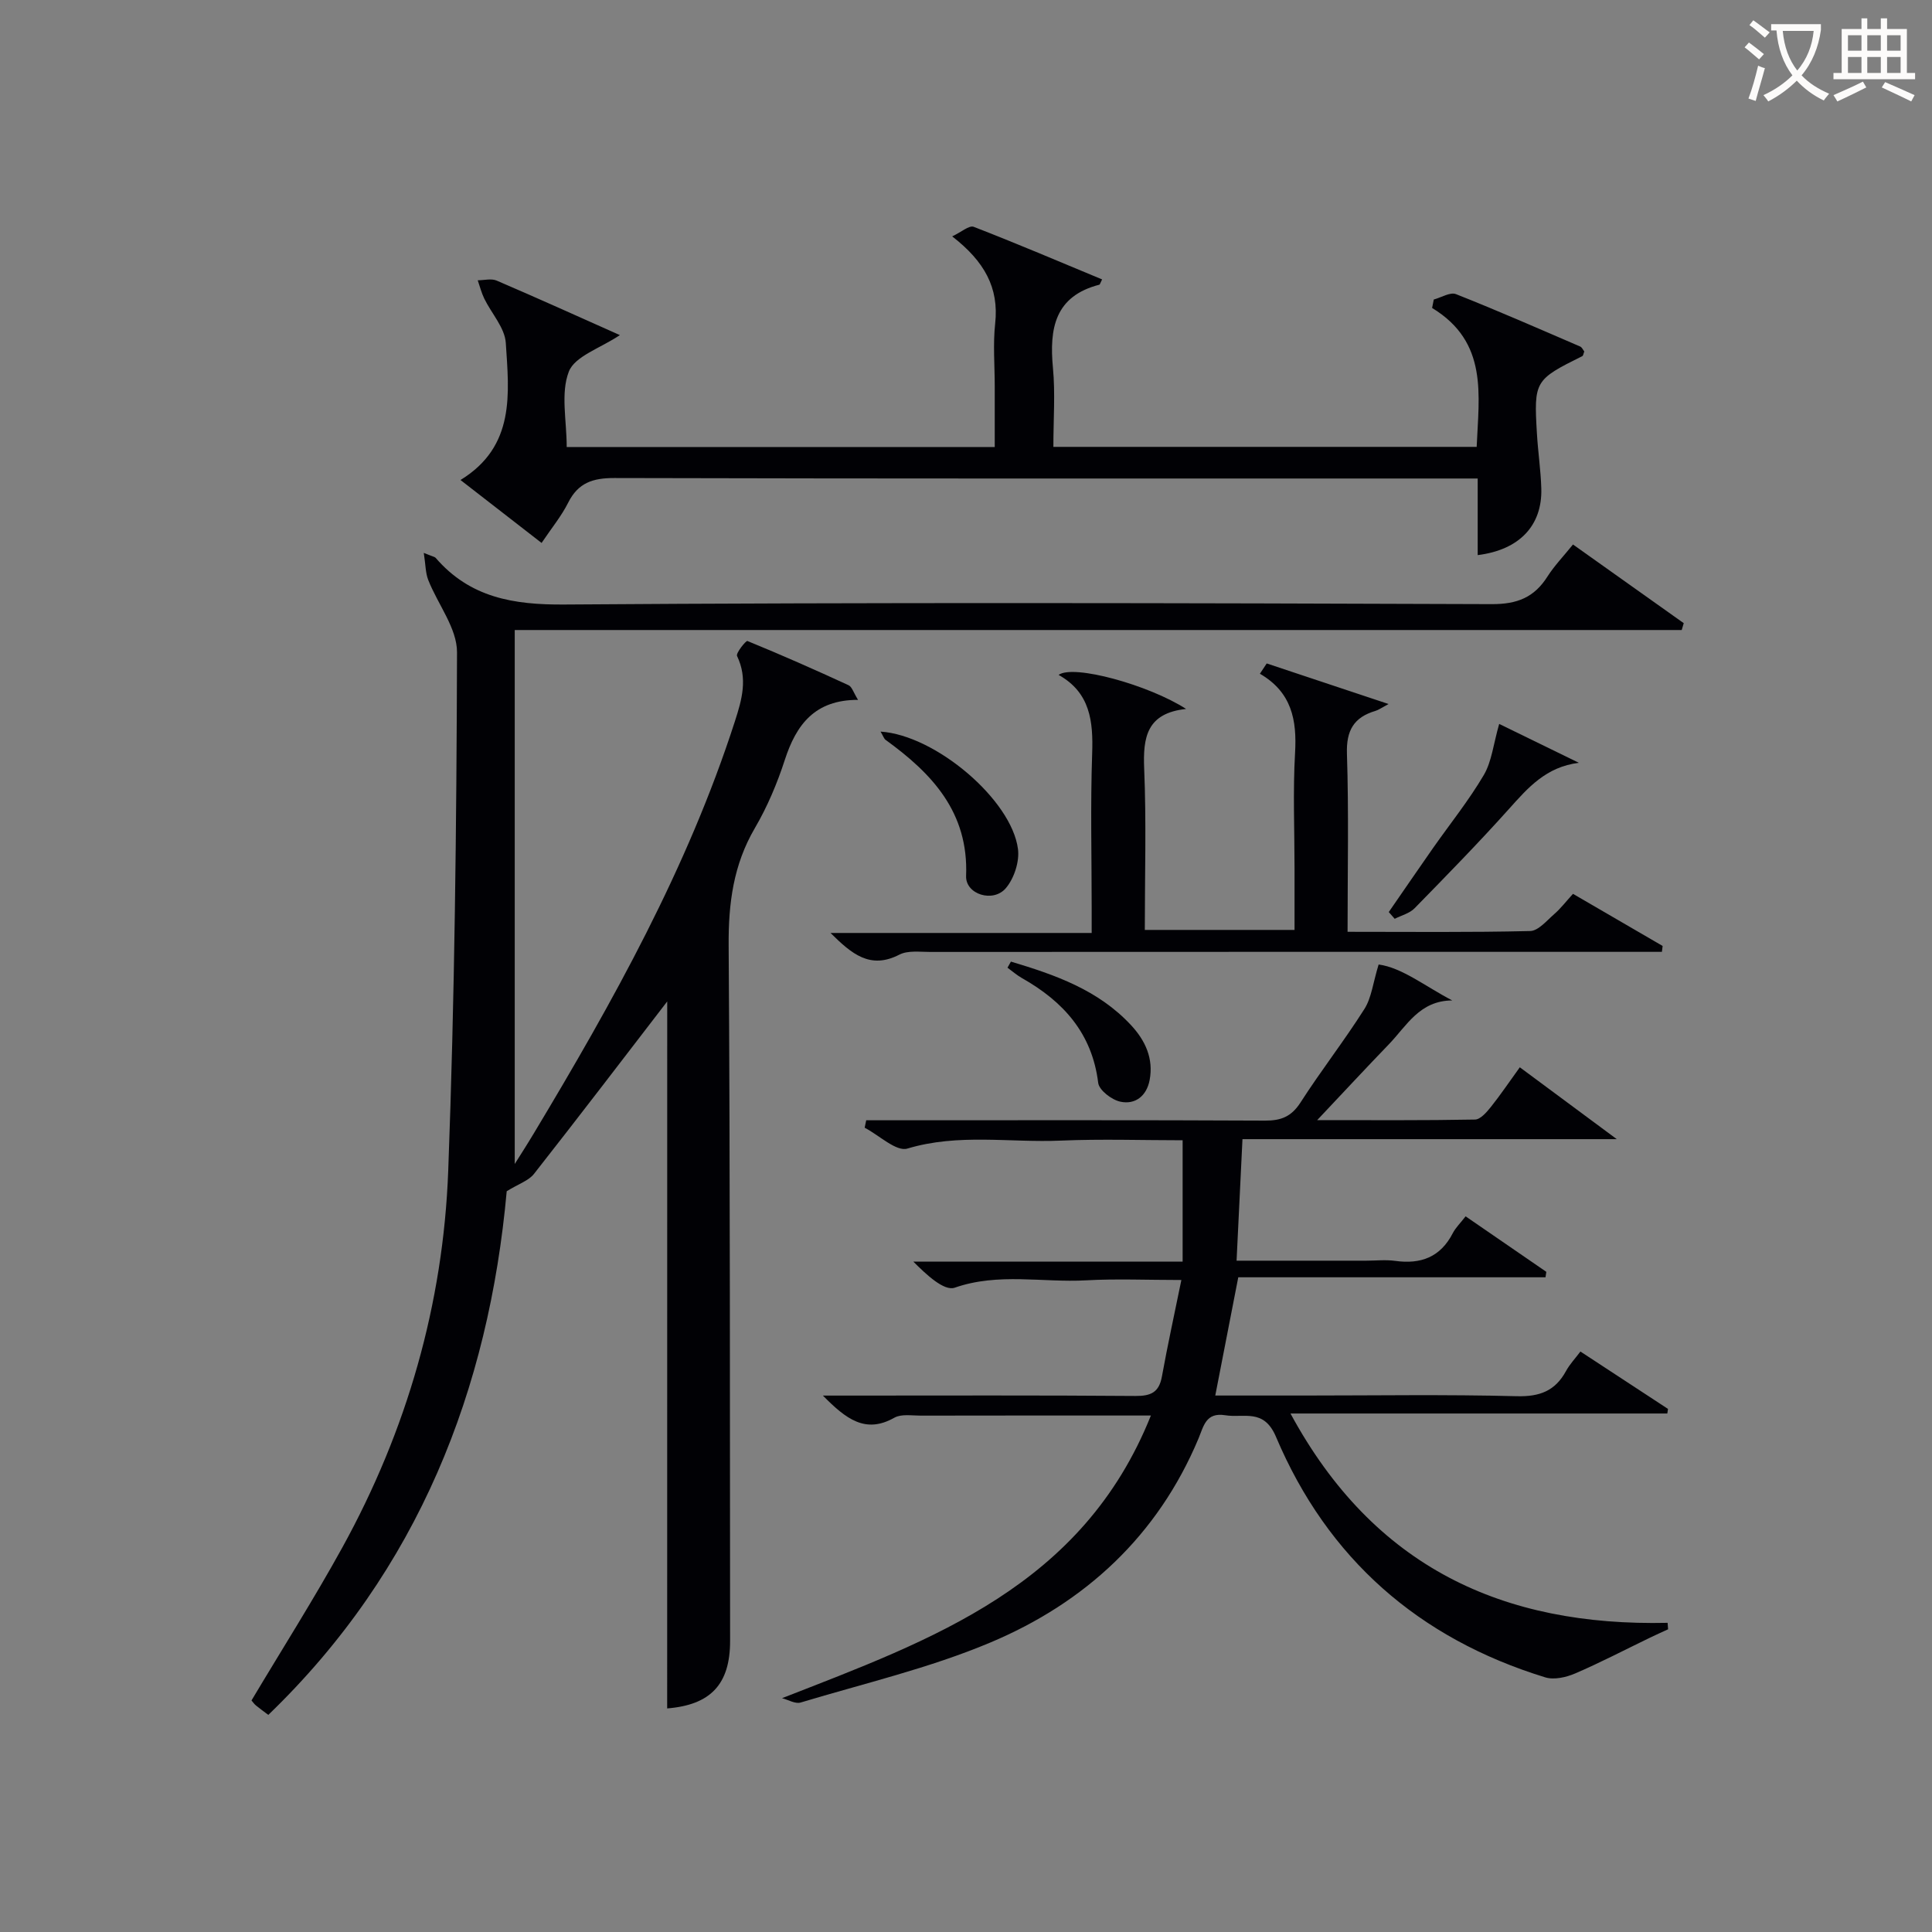 <svg enable-background="new 0 0 400 400" viewBox="0 0 400 400" xmlns="http://www.w3.org/2000/svg"><rect x="0" y="0" width="400" height="400" fill="#808080" stroke="none"/><g fill="#010105"><path d="m138.14 207.34c-8.7 11.31-18.06 23.58-27.59 35.71-1.09 1.39-3.12 2.03-5.64 3.58-3.7 40.92-18.19 78.39-49.36 108.42-1-.76-1.81-1.33-2.58-1.97-.37-.31-.64-.73-.9-1.02 6.33-10.62 12.92-20.98 18.83-31.71 13.35-24.25 20.87-50.4 21.9-77.97 1.34-35.76 1.72-71.56 1.82-107.34.01-4.98-3.99-9.94-5.96-14.97-.57-1.45-.54-3.14-.92-5.6 1.87.77 2.26.81 2.45 1.02 7.1 8.23 16.07 9.75 26.69 9.67 63.99-.46 127.98-.31 191.97-.08 5.29.02 8.8-1.4 11.54-5.72 1.42-2.23 3.29-4.16 5.28-6.63 7.69 5.46 15.31 10.88 22.93 16.29-.14.47-.28.95-.42 1.42-80.09 0-160.18 0-241.61 0v110.55c1.08-1.72 2.55-4 3.94-6.32 16.36-27.23 31.82-54.89 41.64-85.32 1.47-4.55 2.69-8.86.45-13.53-.29-.6 1.86-3.23 2.14-3.11 7.05 2.88 14.03 5.97 20.95 9.16.7.32 1.01 1.51 1.96 3.03-8.97-.02-12.8 5.15-15.16 12.42-1.58 4.87-3.62 9.71-6.2 14.12-4.46 7.62-5.49 15.61-5.43 24.31.32 47.99.24 95.98.3 143.97.01 9.04-4.08 13.27-13.03 13.99.01-49.17.01-98.38.01-146.37z"/><path d="m161.91 351.59c31.16-12.16 62.21-23.17 76.37-58.52-2.74 0-4.47 0-6.2 0-13.83 0-27.66-.01-41.49.02-1.83 0-3.98-.38-5.42.43-5.99 3.39-10.01.27-14.8-4.58h5.21c19.83 0 39.66-.08 59.49.08 3.19.02 4.89-.72 5.49-4.02 1.17-6.48 2.59-12.91 4.03-19.99-7.14 0-13.46-.28-19.74.07-9.03.5-18.12-1.63-27.18 1.52-2.21.77-5.89-2.71-8.57-5.39h55.75c0-8.54 0-16.56 0-25.13-8.31 0-16.77-.29-25.21.07-10.57.46-21.21-1.53-31.78 1.65-2.3.69-5.86-2.77-8.84-4.32.11-.51.21-1.02.32-1.54h5.08c25.83 0 51.66-.06 77.49.07 3.33.02 5.46-.83 7.34-3.74 4.22-6.58 9.05-12.76 13.23-19.36 1.48-2.33 1.78-5.41 2.95-9.22 4.85.65 9.62 4.51 15.24 7.44-6.78.03-9.45 5.28-13.12 9.08-4.72 4.89-9.33 9.86-14.84 15.7 11.58 0 22.13.08 32.68-.12 1.12-.02 2.41-1.52 3.28-2.61 1.97-2.46 3.73-5.09 5.99-8.21 6.43 4.76 12.72 9.43 20.08 14.88-26.5 0-51.71 0-77.5 0-.41 8.45-.8 16.47-1.22 25.16h26.84c2 0 4.03-.23 5.99.04 5.31.74 9.37-.76 11.93-5.73.59-1.15 1.59-2.1 2.66-3.49 5.64 3.88 11.18 7.69 16.71 11.49-.06.38-.11.75-.17 1.13-21.14 0-42.29 0-63.61 0-1.65 8.5-3.16 16.25-4.76 24.48h18.45c14.66 0 29.33-.24 43.99.14 4.75.12 7.93-1.1 10.17-5.2.77-1.42 1.93-2.63 2.99-4.05 6.24 4.09 12.19 7.99 18.13 11.88-.05.32-.09.63-.14.95-25.58 0-51.17 0-78.02 0 17.28 31.92 44.03 44.1 78.08 43.34.03.45.06.9.1 1.34-1.25.57-2.5 1.13-3.74 1.73-5.16 2.49-10.24 5.15-15.5 7.41-1.86.8-4.36 1.37-6.19.81-26.18-8.04-45.07-24.56-55.75-49.8-2.52-5.96-6.63-3.84-10.52-4.47-4.02-.64-4.45 2.26-5.54 4.86-8.44 20.1-23.45 33.95-43.11 42.21-12.6 5.3-26.1 8.45-39.25 12.41-1.11.33-2.56-.57-3.85-.9z"/><path d="m296.85 62.01c1.55-.41 3.4-1.59 4.6-1.11 8.65 3.42 17.16 7.16 25.7 10.84.38.16.6.7.86 1.03-.17.41-.21.86-.42.97-9.84 4.88-10.03 5.16-9.39 15.97.22 3.82.8 7.62.91 11.43.22 7.66-4.52 12.71-13.17 13.79 0-2.67 0-5.27 0-7.87 0-2.46 0-4.92 0-7.99-2.39 0-4.34 0-6.28 0-57.48 0-114.97.05-172.45-.1-4.48-.01-7.51.98-9.58 5.11-1.4 2.79-3.44 5.26-5.5 8.33-5.55-4.31-10.87-8.43-16.79-13.03 11.41-6.98 10.05-17.95 9.38-28.38-.2-3.14-2.96-6.1-4.46-9.18-.58-1.2-.91-2.52-1.35-3.79 1.31 0 2.8-.41 3.91.06 8.47 3.63 16.86 7.43 25.52 11.29-4.05 2.72-9.33 4.36-10.57 7.56-1.73 4.47-.44 10.1-.44 15.61h88.62c0-4.08 0-8.33 0-12.58 0-4.33-.38-8.71.09-12.99.81-7.44-2.24-12.87-8.9-18.04 1.88-.88 3.52-2.34 4.45-1.98 8.92 3.45 17.72 7.21 26.59 10.89-.41.81-.46 1.06-.56 1.09-9.24 2.38-10.39 9.06-9.62 17.22.5 5.27.09 10.63.09 16.36h87.64c.44-10.72 2.44-21.68-9.23-28.76.1-.58.22-1.17.35-1.75z"/><path d="m262.26 137.36c8.06 2.68 16.12 5.37 25.23 8.4-1.51.81-2.08 1.23-2.71 1.42-4.46 1.32-6.07 4.02-5.91 8.87.39 12.1.13 24.23.13 36.87 12.92 0 25.36.14 37.8-.16 1.7-.04 3.44-2.16 4.99-3.51 1.36-1.18 2.47-2.65 3.88-4.19 6.3 3.66 12.43 7.22 18.56 10.79-.05.41-.1.81-.15 1.22-1.86 0-3.72 0-5.58 0-48.64 0-97.28-.01-145.91.02-2.15 0-4.63-.35-6.39.56-6.05 3.11-9.86-.15-14.25-4.49h54.07c0-2 0-3.57 0-5.15 0-10.66-.27-21.33.1-31.98.23-6.67-.38-12.62-6.95-16.3 3.06-2.24 18.7 2.09 26.4 7.05-8.16.87-8.95 5.88-8.68 12.37.46 10.97.13 21.97.13 33.38h31c0-4.18 0-8.44 0-12.7 0-8-.35-16.01.11-23.98.39-6.74-.67-12.52-7.28-16.36.46-.72.94-1.43 1.41-2.13z"/><path d="m310.39 149.88c4.87 2.37 10.68 5.21 16.5 8.05-6.79.84-10.53 5.15-14.46 9.54-6.32 7.05-12.95 13.82-19.57 20.59-1.03 1.05-2.72 1.46-4.1 2.17-.41-.47-.82-.93-1.23-1.4 3.05-4.41 6.07-8.83 9.15-13.23 3.53-5.03 7.41-9.85 10.52-15.13 1.65-2.8 1.98-6.37 3.19-10.59z"/><path d="m182.31 151.47c11.4.74 27.14 14.14 28.45 24.31.34 2.6-.79 6.06-2.49 8.08-2.62 3.13-8.4 1.31-8.25-2.51.53-13.17-7.03-21.2-16.67-28.17-.33-.24-.47-.75-1.04-1.71z"/><path d="m209.3 199.09c9.13 2.73 18.08 5.85 24.87 13.16 2.95 3.17 4.69 6.91 3.85 11.36-.62 3.28-2.96 5.15-6.07 4.48-1.79-.38-4.4-2.38-4.58-3.9-1.27-10.28-7.23-16.85-15.79-21.69-1.06-.6-2-1.43-2.99-2.15.24-.41.47-.83.71-1.26z"/></g><path d="m362.1 8.8c1.1.8 2.1 1.6 3.1 2.4l-1 1.1c-1.3-1.1-2.3-2-3-2.5zm1.9 4.8c.5.2.9.4 1.4.5-.6 2.3-1.3 4.5-1.9 6.8l-1.5-.5c.8-2.1 1.4-4.3 2-6.8zm-1-9.4c1.3.9 2.4 1.8 3.4 2.5l-1 1.1c-1.4-1.2-2.4-2.1-3.2-2.6zm3.7 2.2v-1.4h10.3v1.2c-.5 3.6-1.8 6.8-4 9.4 1.5 1.6 3.4 2.8 5.7 3.8-.3.4-.7.8-1.1 1.4-2.3-1.1-4.1-2.5-5.6-4.1-1.6 1.6-3.6 3.1-5.9 4.3-.3-.5-.7-.9-1-1.3 2.4-1.1 4.4-2.5 6-4.1-1.9-2.5-3-5.6-3.3-9.3h-1.1zm8.8 0h-6.4c.3 3.3 1.3 6 3 8.2 2-2.3 3.1-5.1 3.4-8.2z" fill="#fcfbfa"/><path d="m385.3 3.8h1.3v2.2h2.8v-2.2h1.3v2.2h4.1v9.1h1.7v1.3h-16.9v-1.3h1.7v-9.1h4.1v-2.2zm.4 13.1.7 1.2c-1.8.9-3.8 1.9-6 2.9-.2-.4-.5-.8-.8-1.3 2.3-1 4.3-1.9 6.1-2.8zm-3.1-6.4h2.8v-3.2h-2.8zm0 4.6h2.8v-3.3h-2.8zm4-4.6h2.8v-3.2h-2.8zm0 4.6h2.8v-3.3h-2.8zm3.7 1.9c2.1.9 4.1 1.8 6.1 2.7l-.7 1.3c-2.2-1.1-4.2-2-6.1-2.9zm3.2-9.7h-2.8v3.2h2.8zm-2.8 7.8h2.8v-3.3h-2.8z" fill="#fcfbfa"/></svg>
